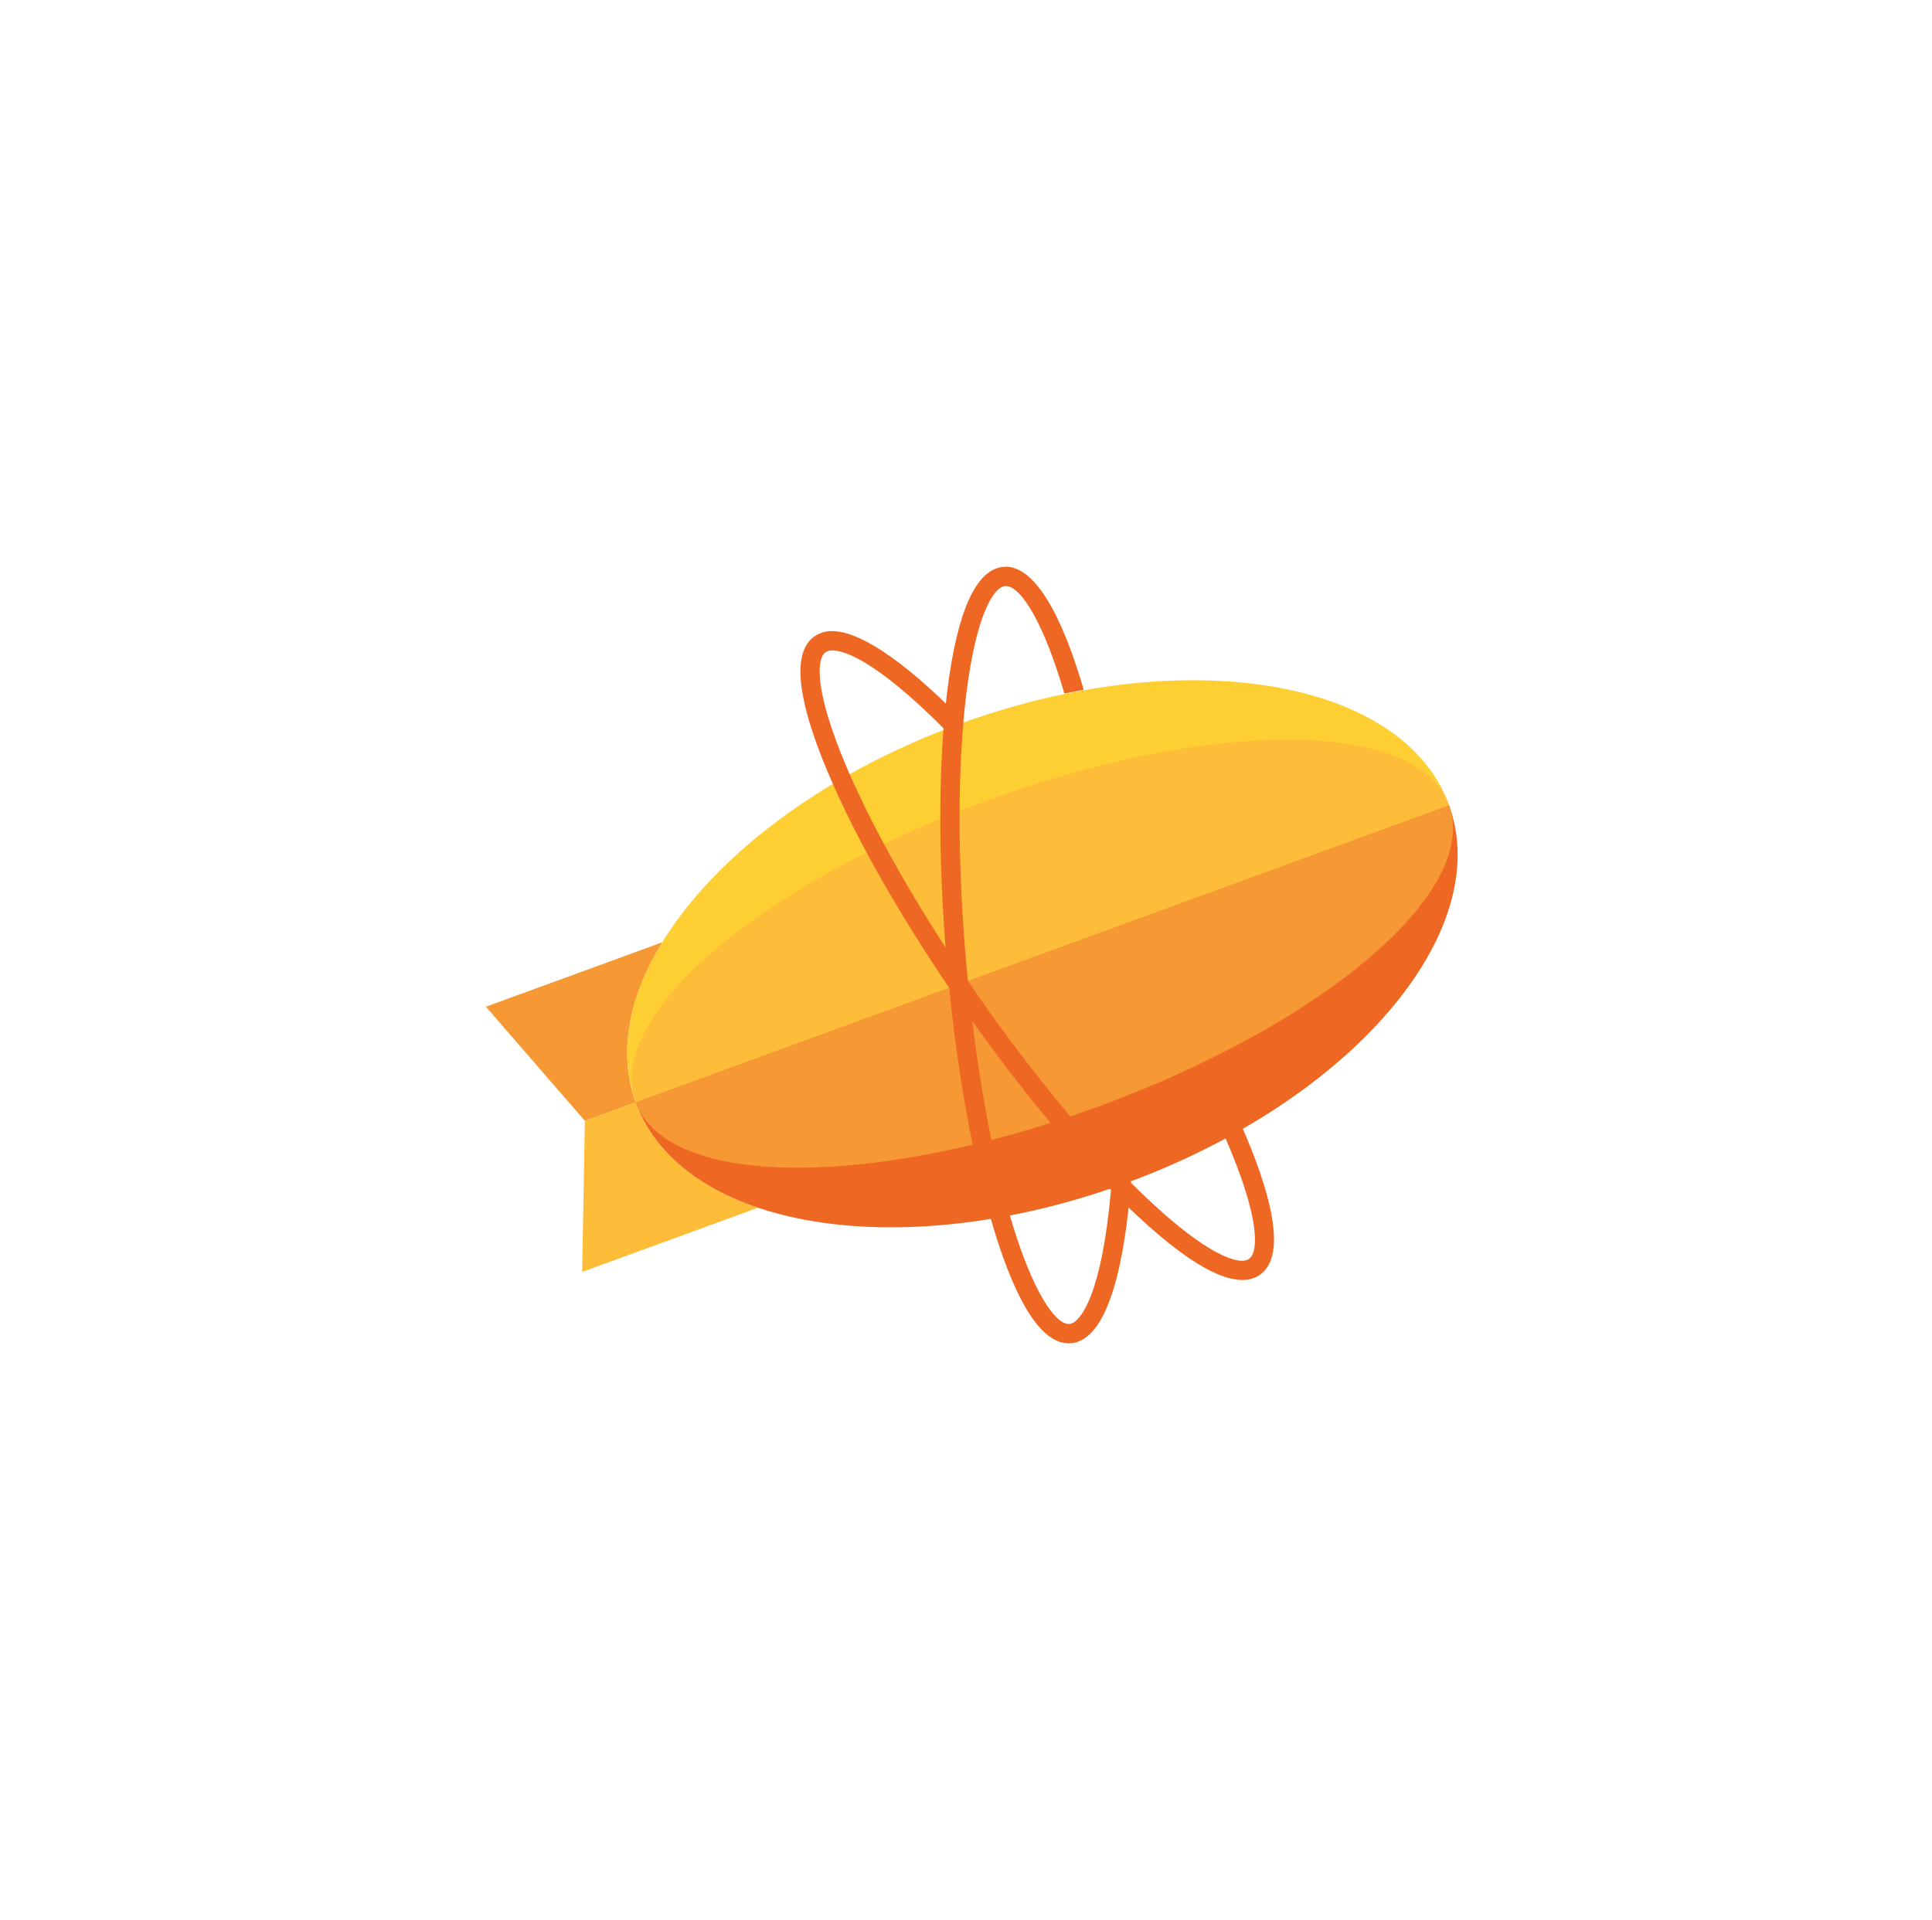 <svg width="167" height="166" viewBox="0 0 167 166" fill="none" xmlns="http://www.w3.org/2000/svg">
<g clip-path="url(#clip0)">
<path d="M54.948 95.293L50.554 96.898L50.321 109.969L65.531 104.413C60.309 102.664 56.502 99.582 54.948 95.293Z" fill="#FDBD39"/>
<path d="M57.248 81.469L42 87.039L50.554 96.902L54.948 95.296C53.399 91.021 54.355 86.194 57.248 81.469Z" fill="#F69833"/>
<path d="M82.904 62.605C63.489 69.697 50.969 84.334 54.948 95.293L125.257 69.609C121.278 58.65 102.319 55.513 82.904 62.605Z" fill="#FECF33"/>
<path d="M97.297 102.301C116.713 95.209 129.253 80.638 125.253 69.612L54.945 95.293C58.944 106.321 77.882 109.393 97.297 102.301Z" fill="#EE6723"/>
<path d="M125.253 69.609L54.948 95.293C56.323 99.09 61.576 100.961 68.94 100.961C76.123 100.961 85.316 99.184 94.9 95.683C114.315 88.592 127.972 77.106 125.253 69.609Z" fill="#F69833"/>
<path d="M111.261 63.945C104.082 63.945 94.886 65.721 85.302 69.222C65.886 76.314 52.23 87.796 54.948 95.293L125.257 69.609C123.878 65.812 118.629 63.945 111.261 63.945Z" fill="#FDBD39"/>
<path d="M107.377 110.663C105.307 110.663 102.257 108.796 98.306 105.111C93.633 100.751 88.282 94.365 83.232 87.13C78.185 79.895 74.039 72.663 71.554 66.761C68.849 60.333 68.462 56.382 70.406 55.014C70.856 54.706 71.39 54.549 71.935 54.563C73.516 54.563 76.601 55.739 82.3 61.352L82.426 61.474L82.408 61.648C82.37 62.053 82.335 62.458 82.304 62.859L82.241 63.652L81.683 63.09C75.54 56.902 72.838 56.235 71.959 56.235C71.708 56.235 71.509 56.284 71.366 56.385C70.521 56.978 70.465 59.882 73.09 66.112C75.529 71.906 79.616 79.029 84.597 86.17C89.581 93.314 94.851 99.603 99.444 103.886C104.393 108.503 106.623 109.002 107.352 109.002C107.603 109.002 107.806 108.95 107.959 108.842C108.849 108.217 108.849 105.107 105.925 98.399L105.789 98.092L106.082 97.931C106.375 97.771 106.661 97.614 106.926 97.46L107.279 97.261L107.443 97.631C109.516 102.385 111.457 108.426 108.912 110.213C108.462 110.52 107.925 110.677 107.377 110.663ZM107.377 109.93V110.297V109.93Z" fill="#EE6723"/>
<path d="M97.769 102.099L97.741 102.462C97.249 108.534 95.957 115.836 92.586 116.132C92.516 116.139 92.446 116.139 92.38 116.139C90.09 116.139 87.923 112.859 85.944 106.391C84.066 100.27 82.611 92.054 81.847 83.255C81.079 74.457 81.089 66.112 81.878 59.757C82.737 52.832 84.37 49.217 86.736 49.007C86.806 49 86.879 48.997 86.949 48.997C88.611 48.997 91.113 50.878 93.675 59.638L92.003 59.959C91.148 57.034 90.216 54.654 89.291 53.014C88.436 51.502 87.602 50.668 86.949 50.668C86.928 50.668 86.907 50.668 86.883 50.672C85.857 50.763 84.363 53.248 83.532 59.962C82.758 66.203 82.747 74.425 83.504 83.109C84.262 91.796 85.693 99.889 87.535 105.899C88.359 108.59 89.263 110.81 90.153 112.314C90.97 113.703 91.762 114.468 92.38 114.468C92.401 114.468 92.422 114.468 92.443 114.464C93.423 114.38 95.273 111.791 96.051 102.685L97.769 102.099Z" fill="#EE6723"/>
</g>
<defs>
<clipPath id="clip0">
<rect width="84" height="67.143" fill="white" transform="translate(42 49)"/>
</clipPath>
</defs>
</svg>

